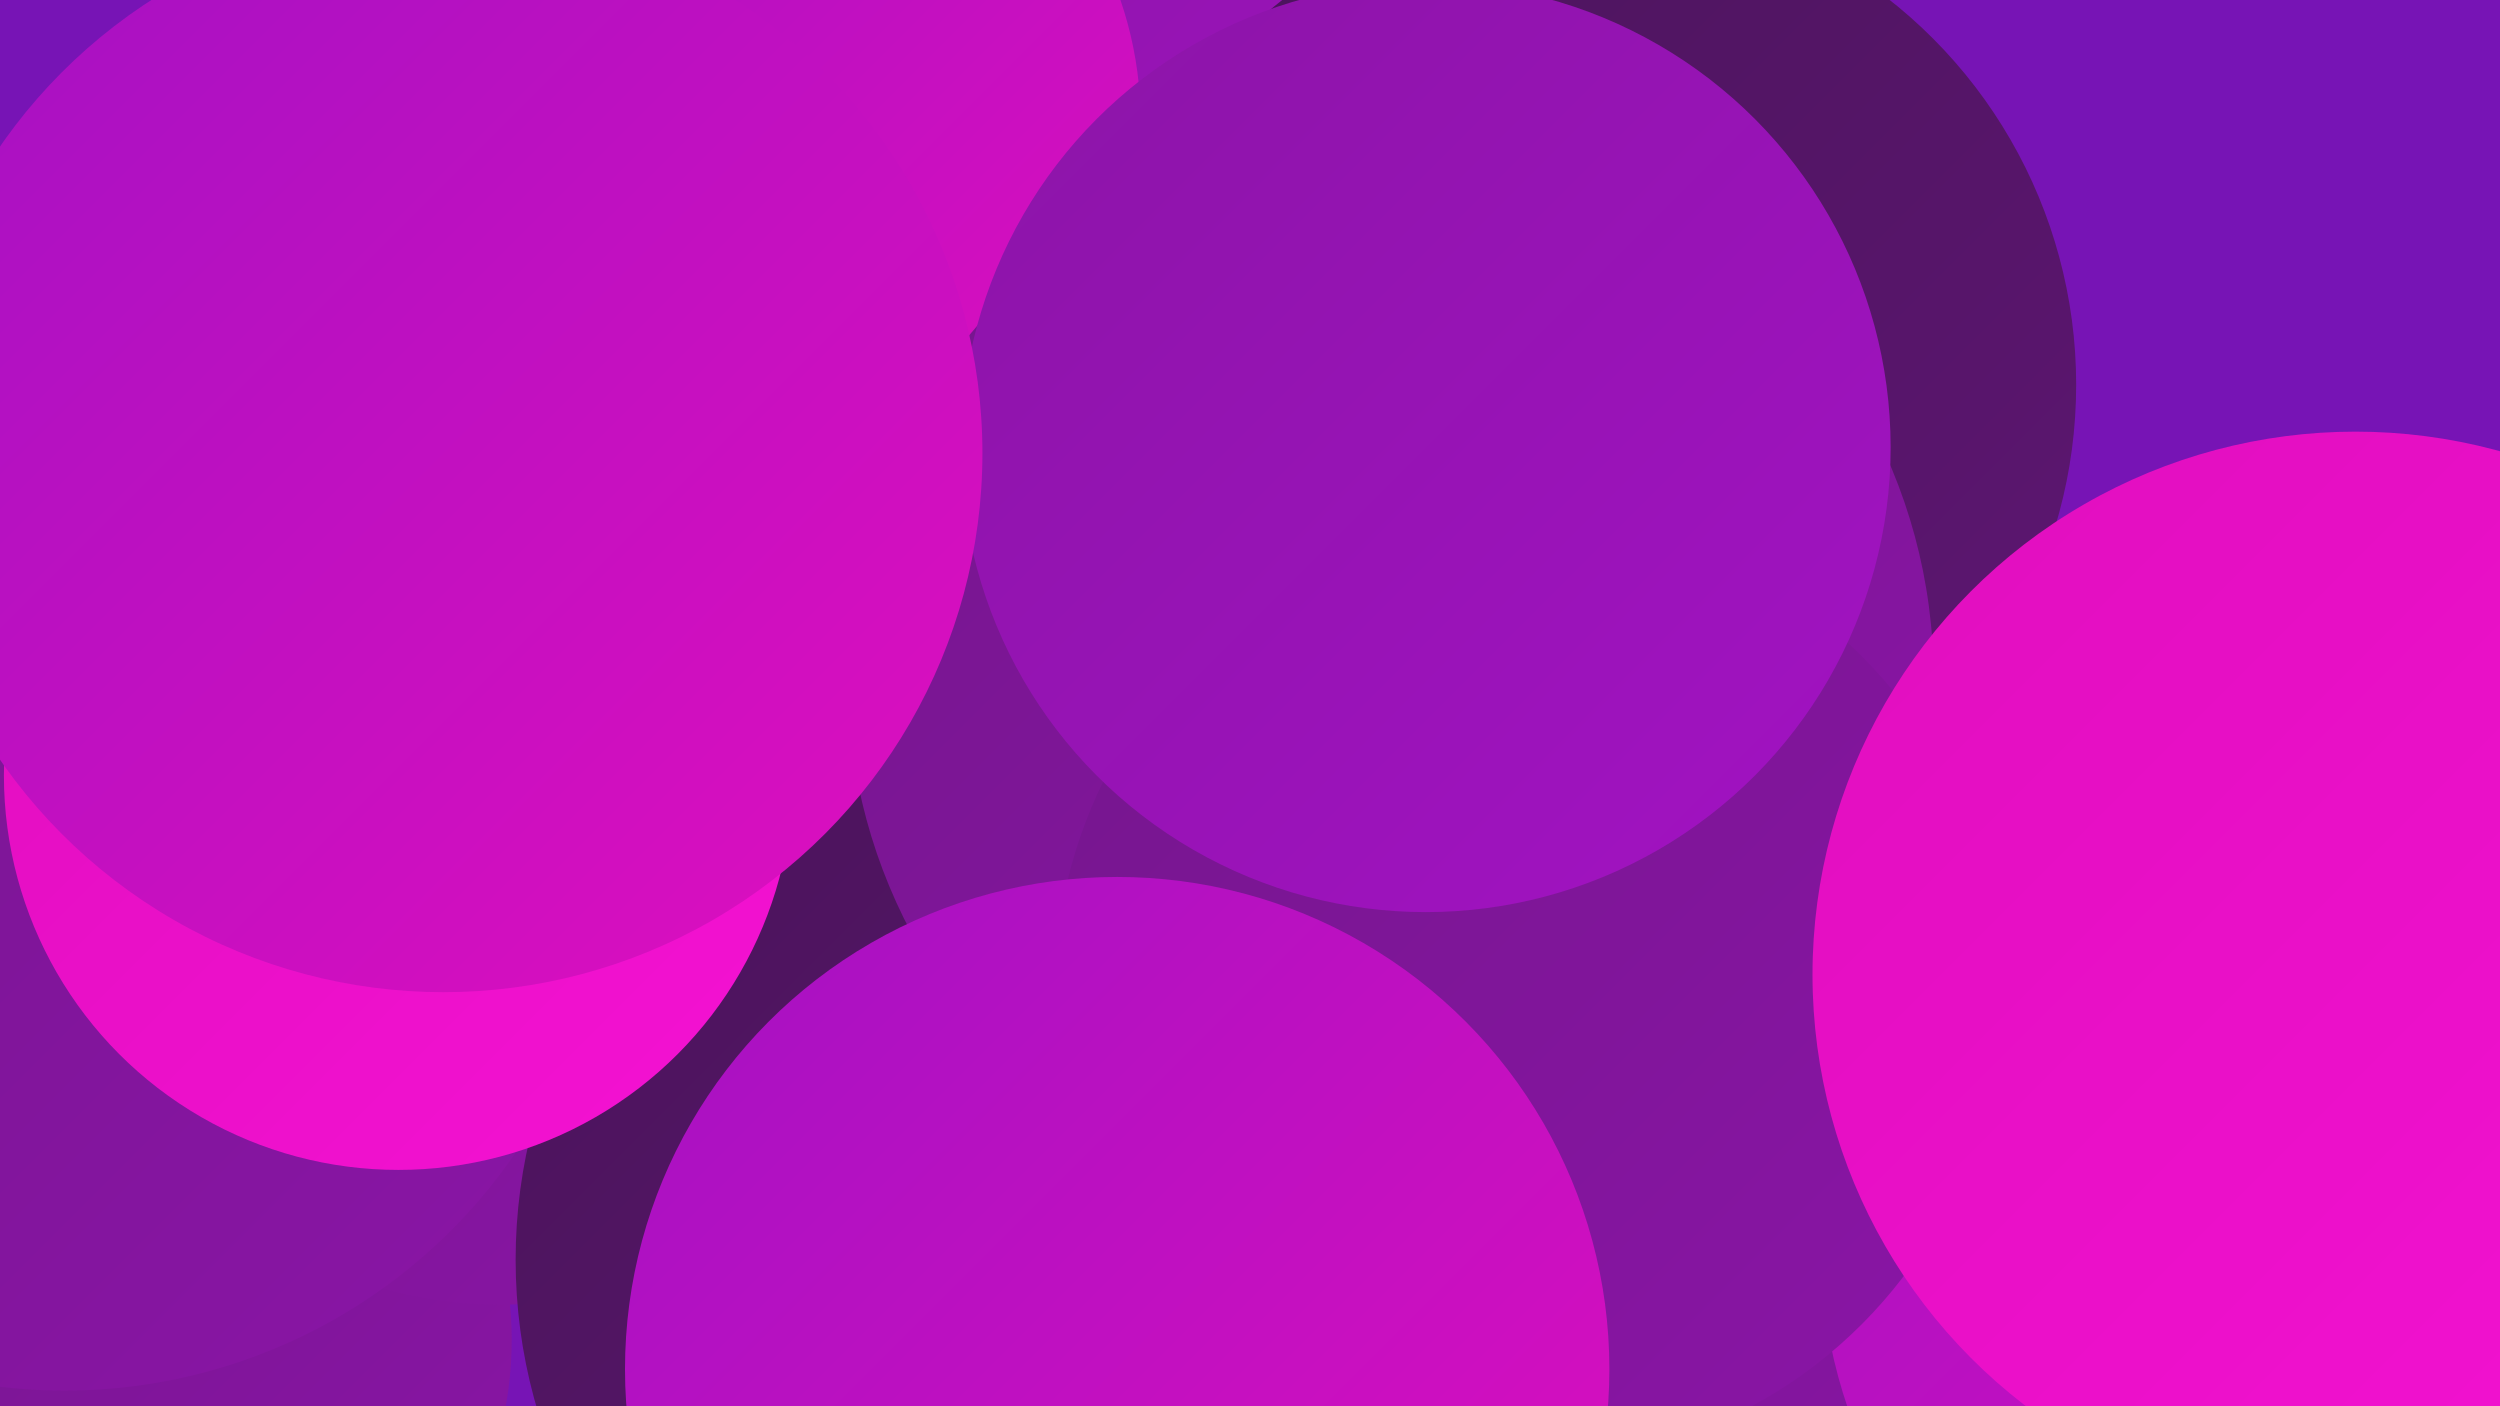 <?xml version="1.0" encoding="UTF-8"?><svg width="1280" height="720" xmlns="http://www.w3.org/2000/svg"><defs><linearGradient id="grad0" x1="0%" y1="0%" x2="100%" y2="100%"><stop offset="0%" style="stop-color:#4a145a;stop-opacity:1" /><stop offset="100%" style="stop-color:#5e1673;stop-opacity:1" /></linearGradient><linearGradient id="grad1" x1="0%" y1="0%" x2="100%" y2="100%"><stop offset="0%" style="stop-color:#5e1673;stop-opacity:1" /><stop offset="100%" style="stop-color:#74168c;stop-opacity:1" /></linearGradient><linearGradient id="grad2" x1="0%" y1="0%" x2="100%" y2="100%"><stop offset="0%" style="stop-color:#74168c;stop-opacity:1" /><stop offset="100%" style="stop-color:#8b15a7;stop-opacity:1" /></linearGradient><linearGradient id="grad3" x1="0%" y1="0%" x2="100%" y2="100%"><stop offset="0%" style="stop-color:#8b15a7;stop-opacity:1" /><stop offset="100%" style="stop-color:#a312c3;stop-opacity:1" /></linearGradient><linearGradient id="grad4" x1="0%" y1="0%" x2="100%" y2="100%"><stop offset="0%" style="stop-color:#a312c3;stop-opacity:1" /><stop offset="100%" style="stop-color:#e00ebe;stop-opacity:1" /></linearGradient><linearGradient id="grad5" x1="0%" y1="0%" x2="100%" y2="100%"><stop offset="0%" style="stop-color:#e00ebe;stop-opacity:1" /><stop offset="100%" style="stop-color:#f512d3;stop-opacity:1" /></linearGradient><linearGradient id="grad6" x1="0%" y1="0%" x2="100%" y2="100%"><stop offset="0%" style="stop-color:#f512d3;stop-opacity:1" /><stop offset="100%" style="stop-color:#4a145a;stop-opacity:1" /></linearGradient></defs><rect width="1280" height="720" fill="#7714b5" /><circle cx="723" cy="465" r="238" fill="url(#grad6)" /><circle cx="626" cy="551" r="203" fill="url(#grad5)" /><circle cx="636" cy="39" r="263" fill="url(#grad3)" /><circle cx="730" cy="710" r="197" fill="url(#grad2)" /><circle cx="71" cy="686" r="191" fill="url(#grad2)" /><circle cx="1068" cy="644" r="234" fill="url(#grad0)" /><circle cx="393" cy="62" r="191" fill="url(#grad4)" /><circle cx="256" cy="446" r="222" fill="url(#grad2)" /><circle cx="832" cy="653" r="227" fill="url(#grad2)" /><circle cx="812" cy="197" r="251" fill="url(#grad0)" /><circle cx="535" cy="645" r="271" fill="url(#grad0)" /><circle cx="1195" cy="636" r="263" fill="url(#grad4)" /><circle cx="712" cy="347" r="278" fill="url(#grad2)" /><circle cx="33" cy="432" r="280" fill="url(#grad2)" /><circle cx="782" cy="507" r="242" fill="url(#grad2)" /><circle cx="572" cy="701" r="252" fill="url(#grad4)" /><circle cx="1206" cy="499" r="278" fill="url(#grad5)" /><circle cx="204" cy="397" r="202" fill="url(#grad5)" /><circle cx="730" cy="229" r="238" fill="url(#grad3)" /><circle cx="227" cy="232" r="276" fill="url(#grad4)" /></svg>